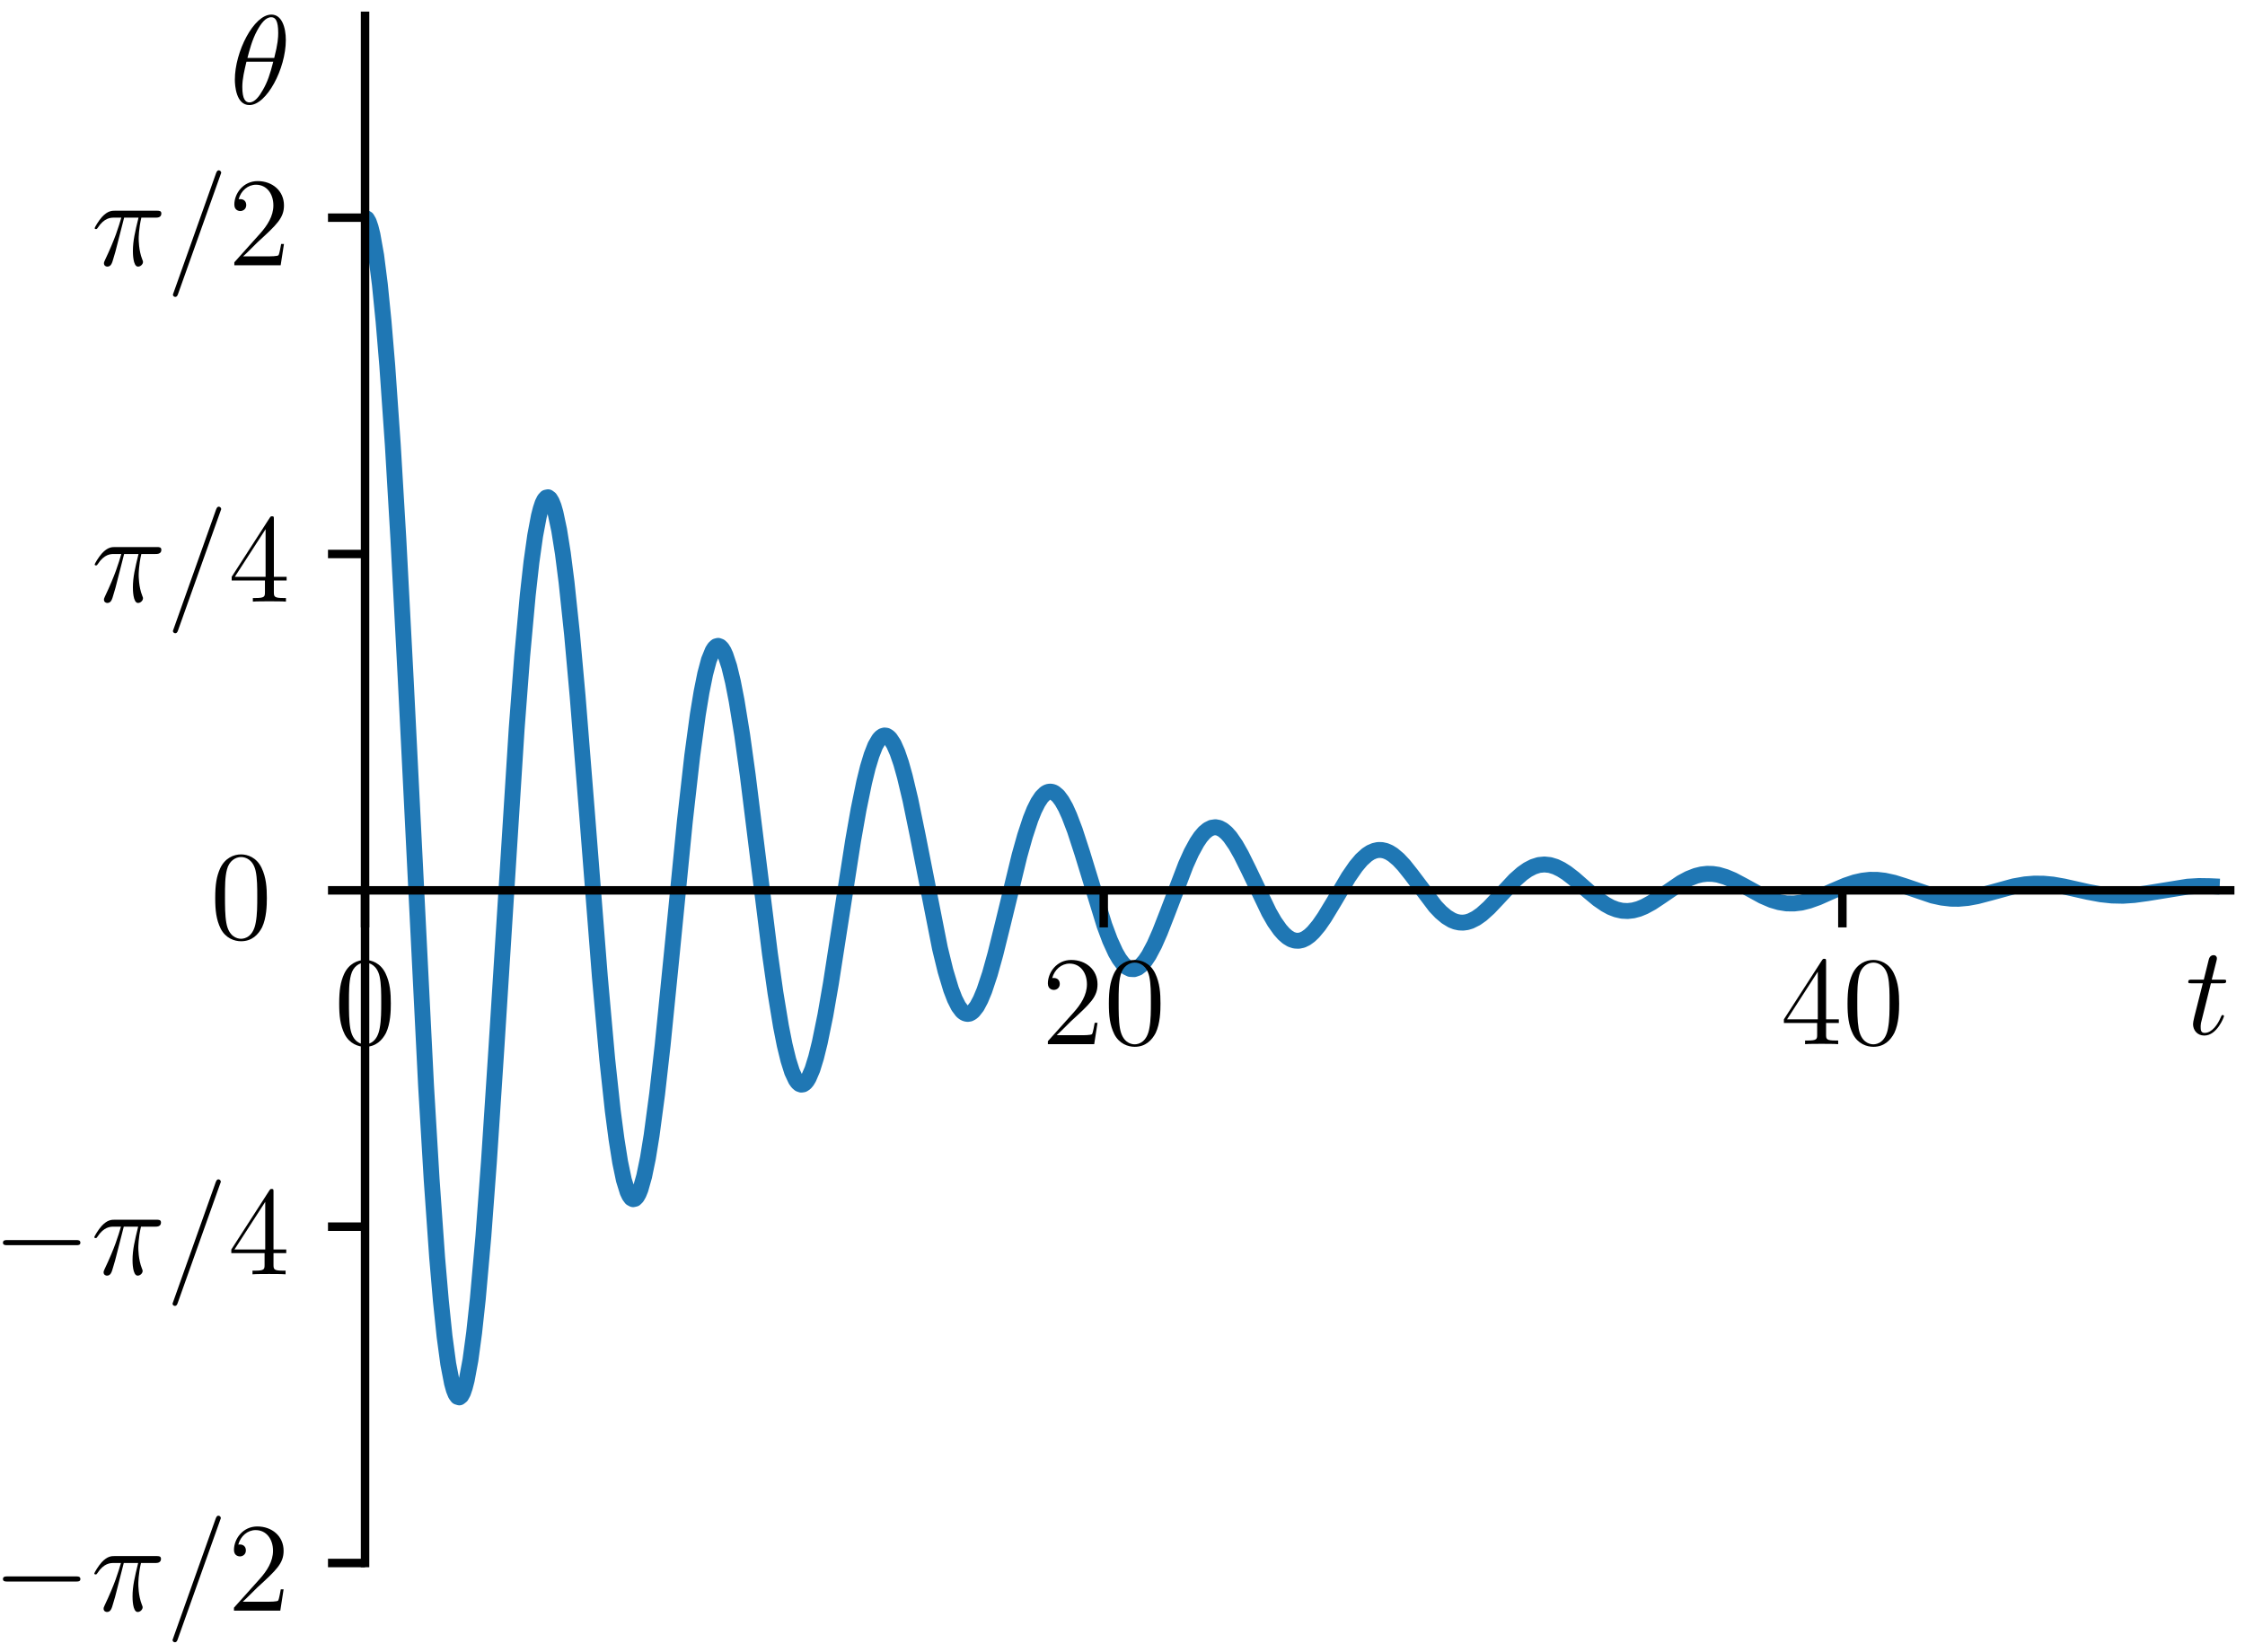 <?xml version="1.0" encoding="UTF-8"?>
<svg xmlns="http://www.w3.org/2000/svg" xmlns:xlink="http://www.w3.org/1999/xlink" width="212" height="156" viewBox="0 0 212 156">
<defs>
<g>
<g id="glyph-0-0">
<path d="M 5.359 -3.828 C 5.359 -4.812 5.297 -5.781 4.859 -6.688 C 4.375 -7.688 3.516 -7.953 2.922 -7.953 C 2.234 -7.953 1.391 -7.609 0.938 -6.609 C 0.609 -5.859 0.484 -5.109 0.484 -3.828 C 0.484 -2.672 0.578 -1.797 1 -0.938 C 1.469 -0.031 2.297 0.25 2.922 0.25 C 3.953 0.25 4.547 -0.375 4.906 -1.062 C 5.328 -1.953 5.359 -3.125 5.359 -3.828 Z M 4.453 -3.969 C 4.453 -3.172 4.453 -2.266 4.312 -1.531 C 4.094 -0.219 3.328 0.016 2.922 0.016 C 2.531 0.016 1.75 -0.203 1.531 -1.5 C 1.406 -2.219 1.406 -3.125 1.406 -3.969 C 1.406 -4.953 1.406 -5.828 1.594 -6.531 C 1.797 -7.344 2.406 -7.703 2.922 -7.703 C 3.375 -7.703 4.062 -7.438 4.297 -6.406 C 4.453 -5.719 4.453 -4.781 4.453 -3.969 Z M 4.453 -3.969 "/>
</g>
<g id="glyph-0-1">
<path d="M 5.266 -2.016 L 5 -2.016 C 4.953 -1.812 4.859 -1.141 4.75 -0.953 C 4.656 -0.844 3.984 -0.844 3.625 -0.844 L 1.406 -0.844 C 1.734 -1.125 2.469 -1.891 2.766 -2.172 C 4.594 -3.844 5.266 -4.469 5.266 -5.656 C 5.266 -7.031 4.172 -7.953 2.781 -7.953 C 1.406 -7.953 0.578 -6.766 0.578 -5.734 C 0.578 -5.125 1.109 -5.125 1.141 -5.125 C 1.406 -5.125 1.703 -5.312 1.703 -5.688 C 1.703 -6.031 1.484 -6.25 1.141 -6.25 C 1.047 -6.25 1.016 -6.25 0.984 -6.234 C 1.203 -7.047 1.859 -7.609 2.625 -7.609 C 3.641 -7.609 4.266 -6.75 4.266 -5.656 C 4.266 -4.641 3.688 -3.75 3 -2.984 L 0.578 -0.281 L 0.578 0 L 4.953 0 Z M 5.266 -2.016 "/>
</g>
<g id="glyph-0-2">
<path d="M 5.516 -2 L 5.516 -2.344 L 4.312 -2.344 L 4.312 -7.781 C 4.312 -8.016 4.312 -8.062 4.141 -8.062 C 4.047 -8.062 4.016 -8.062 3.922 -7.922 L 0.328 -2.344 L 0.328 -2 L 3.469 -2 L 3.469 -0.906 C 3.469 -0.469 3.438 -0.344 2.562 -0.344 L 2.328 -0.344 L 2.328 0 C 2.609 -0.031 3.547 -0.031 3.891 -0.031 C 4.219 -0.031 5.172 -0.031 5.453 0 L 5.453 -0.344 L 5.219 -0.344 C 4.344 -0.344 4.312 -0.469 4.312 -0.906 L 4.312 -2 Z M 3.531 -2.344 L 0.625 -2.344 L 3.531 -6.844 Z M 3.531 -2.344 "/>
</g>
<g id="glyph-1-0">
<path d="M 8.297 -2.984 C 8.297 -3.234 8.062 -3.234 7.906 -3.234 L 1.391 -3.234 C 1.219 -3.234 0.984 -3.234 0.984 -2.984 C 0.984 -2.75 1.219 -2.75 1.391 -2.75 L 7.906 -2.75 C 8.062 -2.75 8.297 -2.75 8.297 -2.984 Z M 8.297 -2.984 "/>
</g>
<g id="glyph-2-0">
<path d="M 6.609 -4.891 C 6.609 -5.156 6.391 -5.156 6.172 -5.156 L 2.234 -5.156 C 1.953 -5.156 1.547 -5.156 1 -4.562 C 0.688 -4.219 0.312 -3.578 0.312 -3.516 C 0.312 -3.438 0.375 -3.422 0.438 -3.422 C 0.531 -3.422 0.531 -3.453 0.594 -3.531 C 1.219 -4.5 1.844 -4.5 2.141 -4.5 L 2.828 -4.5 C 2.562 -3.609 2.266 -2.562 1.281 -0.484 C 1.188 -0.281 1.188 -0.266 1.188 -0.188 C 1.188 0.062 1.406 0.125 1.5 0.125 C 1.859 0.125 1.953 -0.188 2.094 -0.688 C 2.281 -1.297 2.281 -1.328 2.406 -1.812 L 3.094 -4.5 L 4.453 -4.5 C 4.125 -3.172 3.922 -2.297 3.922 -1.344 C 3.922 -1.172 3.922 0.125 4.406 0.125 C 4.656 0.125 4.875 -0.109 4.875 -0.312 C 4.875 -0.375 4.875 -0.391 4.797 -0.578 C 4.469 -1.406 4.469 -2.422 4.469 -2.516 C 4.469 -2.578 4.469 -3.438 4.719 -4.5 L 6.062 -4.5 C 6.219 -4.5 6.609 -4.5 6.609 -4.891 Z M 6.609 -4.891 "/>
</g>
<g id="glyph-2-1">
<path d="M 5.203 -8.734 C 5.203 -8.875 5.078 -8.969 4.984 -8.969 C 4.922 -8.969 4.812 -8.969 4.719 -8.703 L 0.719 2.547 L 0.641 2.766 C 0.641 2.906 0.766 2.984 0.859 2.984 C 0.938 2.984 1.047 2.969 1.125 2.719 L 5.125 -8.516 Z M 5.203 -8.734 "/>
</g>
<g id="glyph-2-2">
<path d="M 3.641 -1.703 C 3.641 -1.781 3.578 -1.812 3.516 -1.812 C 3.516 -1.812 3.438 -1.812 3.422 -1.766 C 3.422 -1.766 3.391 -1.75 3.312 -1.547 C 3.062 -0.953 2.516 -0.125 1.812 -0.125 C 1.453 -0.125 1.438 -0.422 1.438 -0.688 C 1.438 -0.688 1.438 -0.922 1.469 -1.062 L 2.406 -4.812 L 3.5 -4.812 C 3.734 -4.812 3.844 -4.812 3.844 -5.016 C 3.844 -5.156 3.781 -5.156 3.531 -5.156 L 2.484 -5.156 L 2.922 -6.891 C 2.969 -7.062 2.969 -7.094 2.969 -7.172 C 2.969 -7.359 2.828 -7.469 2.672 -7.469 C 2.562 -7.469 2.297 -7.438 2.203 -7.047 L 1.734 -5.156 L 0.609 -5.156 C 0.375 -5.156 0.266 -5.156 0.266 -4.922 C 0.266 -4.812 0.344 -4.812 0.578 -4.812 L 1.641 -4.812 L 0.844 -1.656 C 0.75 -1.234 0.719 -1.109 0.719 -0.953 C 0.719 -0.391 1.109 0.125 1.781 0.125 C 2.984 0.125 3.641 -1.625 3.641 -1.703 Z M 3.641 -1.703 "/>
</g>
<g id="glyph-2-3">
<path d="M 5.297 -6.016 C 5.297 -7.234 4.906 -8.422 3.938 -8.422 C 2.266 -8.422 0.484 -4.906 0.484 -2.281 C 0.484 -1.734 0.594 0.125 1.859 0.125 C 3.484 0.125 5.297 -3.297 5.297 -6.016 Z M 4.203 -4.328 L 1.672 -4.328 C 1.859 -5.031 2.109 -6.031 2.578 -6.891 C 2.969 -7.609 3.391 -8.172 3.922 -8.172 C 4.312 -8.172 4.578 -7.844 4.578 -6.688 C 4.578 -6.266 4.547 -5.672 4.203 -4.328 Z M 4.109 -3.969 C 3.812 -2.797 3.562 -2.047 3.125 -1.297 C 2.781 -0.688 2.359 -0.125 1.859 -0.125 C 1.5 -0.125 1.188 -0.406 1.188 -1.594 C 1.188 -2.359 1.391 -3.172 1.578 -3.969 Z M 4.109 -3.969 "/>
</g>
<g id="glyph-3-0">
<path d="M 5.359 -3.828 C 5.359 -4.812 5.297 -5.781 4.859 -6.688 C 4.375 -7.688 3.516 -7.953 2.922 -7.953 C 2.234 -7.953 1.391 -7.609 0.938 -6.609 C 0.609 -5.859 0.484 -5.109 0.484 -3.828 C 0.484 -2.672 0.578 -1.797 1 -0.938 C 1.469 -0.031 2.297 0.25 2.922 0.25 C 3.953 0.25 4.547 -0.375 4.906 -1.062 C 5.328 -1.953 5.359 -3.125 5.359 -3.828 Z M 4.453 -3.969 C 4.453 -3.172 4.453 -2.266 4.312 -1.531 C 4.094 -0.219 3.328 0.016 2.922 0.016 C 2.531 0.016 1.75 -0.203 1.531 -1.5 C 1.406 -2.219 1.406 -3.125 1.406 -3.969 C 1.406 -4.953 1.406 -5.828 1.594 -6.531 C 1.797 -7.344 2.406 -7.703 2.922 -7.703 C 3.375 -7.703 4.062 -7.438 4.297 -6.406 C 4.453 -5.719 4.453 -4.781 4.453 -3.969 Z M 4.453 -3.969 "/>
</g>
</g>
<clipPath id="clip-0">
<path clip-rule="nonzero" d="M 34.473 19 L 210 19 L 210 134 L 34.473 134 Z M 34.473 19 "/>
</clipPath>
</defs>
<rect x="-21.2" y="-15.6" width="254.4" height="187.2" fill="rgb(100%, 100%, 100%)" fill-opacity="1"/>
<path fill-rule="nonzero" fill="rgb(100%, 100%, 100%)" fill-opacity="1" d="M 34.473 147.625 L 210.602 147.625 L 210.602 1.496 L 34.473 1.496 Z M 34.473 147.625 "/>
<g clip-path="url(#clip-0)">
<path fill="none" stroke-width="1.5" stroke-linecap="square" stroke-linejoin="round" stroke="rgb(12.155%, 46.666%, 70.587%)" stroke-opacity="1" stroke-miterlimit="10" d="M 37.473 136.94 L 37.648 136.843 L 37.824 136.538 L 37.996 136.038 L 38.172 135.343 L 38.523 133.366 L 38.871 130.632 L 39.219 127.159 L 39.57 122.976 L 40.094 115.46 L 40.617 106.624 L 41.316 93.28 L 43.234 54.94 L 43.758 46.14 L 44.281 38.714 L 44.633 34.628 L 44.98 31.28 L 45.328 28.686 L 45.68 26.862 L 45.852 26.241 L 46.027 25.808 L 46.203 25.569 L 46.379 25.515 L 46.551 25.651 L 46.727 25.972 L 46.898 26.476 L 47.074 27.155 L 47.426 29.05 L 47.773 31.616 L 48.121 34.819 L 48.645 40.718 L 49.168 47.733 L 49.867 58.354 L 51.789 88.659 L 52.312 95.538 L 52.836 101.284 L 53.184 104.397 L 53.535 106.894 L 53.883 108.745 L 54.059 109.433 L 54.23 109.952 L 54.406 110.308 L 54.582 110.499 L 54.754 110.534 L 54.93 110.405 L 55.105 110.116 L 55.281 109.675 L 55.453 109.077 L 55.801 107.44 L 56.152 105.237 L 56.5 102.511 L 57.023 97.55 L 57.547 91.733 L 58.422 80.815 L 59.645 65.253 L 60.34 57.472 L 60.863 52.608 L 61.215 49.925 L 61.562 47.733 L 61.91 46.062 L 62.262 44.925 L 62.438 44.558 L 62.609 44.327 L 62.785 44.233 L 62.961 44.272 L 63.137 44.444 L 63.309 44.745 L 63.484 45.175 L 63.832 46.409 L 64.184 48.112 L 64.531 50.253 L 65.055 54.183 L 65.578 58.812 L 66.449 67.515 L 67.672 79.925 L 68.371 86.124 L 68.895 89.995 L 69.246 92.124 L 69.594 93.851 L 69.941 95.155 L 70.293 96.022 L 70.465 96.292 L 70.641 96.452 L 70.816 96.499 L 70.988 96.436 L 71.164 96.269 L 71.34 95.991 L 71.512 95.612 L 71.863 94.55 L 72.211 93.108 L 72.559 91.323 L 73.086 88.077 L 73.609 84.296 L 74.48 77.276 L 75.703 67.436 L 76.227 63.733 L 76.75 60.562 L 77.098 58.804 L 77.449 57.362 L 77.797 56.261 L 78.148 55.511 L 78.32 55.269 L 78.496 55.116 L 78.668 55.054 L 78.844 55.081 L 79.02 55.194 L 79.195 55.397 L 79.367 55.683 L 79.719 56.503 L 80.066 57.628 L 80.414 59.038 L 80.941 61.612 L 81.465 64.624 L 82.336 70.226 L 83.559 78.097 L 84.082 81.065 L 84.605 83.612 L 84.953 85.026 L 85.305 86.183 L 85.652 87.069 L 86.004 87.671 L 86.176 87.862 L 86.352 87.983 L 86.523 88.034 L 86.699 88.011 L 86.875 87.913 L 87.051 87.749 L 87.398 87.218 L 87.746 86.429 L 88.098 85.401 L 88.445 84.159 L 88.969 81.96 L 89.668 78.561 L 91.762 67.933 L 92.285 65.792 L 92.809 64.05 L 93.16 63.14 L 93.508 62.452 L 93.855 61.987 L 94.031 61.847 L 94.207 61.761 L 94.379 61.733 L 94.555 61.761 L 94.73 61.851 L 94.906 61.995 L 95.254 62.44 L 95.602 63.097 L 95.953 63.94 L 96.477 65.515 L 97 67.394 L 97.695 70.202 L 99.27 76.679 L 99.793 78.546 L 100.316 80.132 L 100.664 80.999 L 101.016 81.702 L 101.363 82.226 L 101.711 82.569 L 101.887 82.671 L 102.062 82.726 L 102.234 82.729 L 102.41 82.694 L 102.586 82.608 L 102.934 82.308 L 103.281 81.839 L 103.633 81.214 L 103.98 80.444 L 104.504 79.069 L 105.203 76.921 L 107.297 70.089 L 107.82 68.69 L 108.344 67.542 L 108.695 66.936 L 109.043 66.472 L 109.391 66.151 L 109.742 65.979 L 110.09 65.96 L 110.441 66.085 L 110.789 66.354 L 111.137 66.757 L 111.488 67.28 L 112.012 68.269 L 112.535 69.456 L 113.234 71.245 L 114.98 75.819 L 115.5 76.972 L 116.027 77.936 L 116.375 78.452 L 116.723 78.858 L 117.074 79.147 L 117.422 79.319 L 117.773 79.37 L 118.121 79.304 L 118.469 79.12 L 118.82 78.827 L 119.168 78.436 L 119.691 77.679 L 120.215 76.753 L 120.914 75.343 L 122.836 71.331 L 123.355 70.429 L 123.883 69.683 L 124.23 69.292 L 124.578 68.987 L 124.93 68.772 L 125.277 68.659 L 125.629 68.64 L 125.977 68.714 L 126.324 68.882 L 126.676 69.136 L 127.023 69.468 L 127.547 70.097 L 128.07 70.854 L 128.945 72.296 L 130.34 74.659 L 131.039 75.671 L 131.562 76.292 L 132.086 76.765 L 132.434 76.991 L 132.785 77.14 L 133.133 77.218 L 133.48 77.214 L 133.832 77.136 L 134.18 76.987 L 134.531 76.769 L 135.055 76.327 L 135.578 75.769 L 136.273 74.894 L 138.543 71.886 L 139.066 71.339 L 139.594 70.897 L 140.113 70.581 L 140.465 70.444 L 140.812 70.37 L 141.164 70.354 L 141.512 70.401 L 141.859 70.507 L 142.383 70.769 L 142.906 71.136 L 143.605 71.765 L 144.48 72.69 L 146.051 74.378 L 146.75 74.995 L 147.273 75.362 L 147.797 75.632 L 148.32 75.8 L 148.844 75.851 L 149.367 75.796 L 149.891 75.636 L 150.414 75.382 L 150.938 75.05 L 151.637 74.511 L 153.031 73.288 L 153.906 72.565 L 154.605 72.085 L 155.125 71.8 L 155.652 71.597 L 156.176 71.479 L 156.699 71.452 L 157.223 71.511 L 157.746 71.651 L 158.27 71.866 L 158.969 72.245 L 159.84 72.823 L 161.762 74.132 L 162.461 74.507 L 163.156 74.78 L 163.68 74.909 L 164.203 74.968 L 164.727 74.956 L 165.25 74.878 L 165.949 74.671 L 166.648 74.378 L 167.695 73.823 L 169.441 72.866 L 170.312 72.491 L 171.012 72.284 L 171.711 72.171 L 172.41 72.163 L 173.105 72.245 L 173.805 72.421 L 174.68 72.733 L 176.074 73.351 L 177.297 73.87 L 178.168 74.163 L 178.867 74.319 L 179.566 74.401 L 180.266 74.397 L 180.961 74.319 L 181.836 74.128 L 182.883 73.8 L 185.5 72.909 L 186.375 72.718 L 187.246 72.616 L 187.945 72.608 L 188.816 72.686 L 189.691 72.847 L 190.91 73.167 L 193.18 73.788 L 194.23 73.972 L 195.102 74.042 L 195.973 74.034 L 196.848 73.952 L 197.895 73.769 L 200.164 73.257 L 201.387 73.03 L 202.434 72.917 L 203.48 72.894 L 204.527 72.964 L 205.75 73.132 L 209.59 73.753 L 210.637 73.815 L 211.684 73.8 L 211.859 73.792 " transform="matrix(1, 0, 0, -1, -3, 157.499)"/>
</g>
<path fill="none" stroke-width="0.8" stroke-linecap="butt" stroke-linejoin="round" stroke="rgb(0%, 0%, 0%)" stroke-opacity="1" stroke-miterlimit="10" d="M -0.001 -0.002 L -0.001 -3.502 " transform="matrix(1, 0, 0, -1, 34.474, 84.092)"/>
<g fill="rgb(0%, 0%, 0%)" fill-opacity="1">
<use xlink:href="#glyph-0-0" x="31.547" y="98.621"/>
</g>
<path fill="none" stroke-width="0.8" stroke-linecap="butt" stroke-linejoin="round" stroke="rgb(0%, 0%, 0%)" stroke-opacity="1" stroke-miterlimit="10" d="M -0.001 -0.002 L -0.001 -3.502 " transform="matrix(1, 0, 0, -1, 104.228, 84.092)"/>
<g fill="rgb(0%, 0%, 0%)" fill-opacity="1">
<use xlink:href="#glyph-0-1" x="98.375" y="98.621"/>
<use xlink:href="#glyph-0-0" x="104.228" y="98.621"/>
</g>
<path fill="none" stroke-width="0.8" stroke-linecap="butt" stroke-linejoin="round" stroke="rgb(0%, 0%, 0%)" stroke-opacity="1" stroke-miterlimit="10" d="M -0.002 -0.002 L -0.002 -3.502 " transform="matrix(1, 0, 0, -1, 173.982, 84.092)"/>
<g fill="rgb(0%, 0%, 0%)" fill-opacity="1">
<use xlink:href="#glyph-0-2" x="168.129" y="98.621"/>
<use xlink:href="#glyph-0-0" x="173.982" y="98.621"/>
</g>
<path fill="none" stroke-width="0.8" stroke-linecap="butt" stroke-linejoin="round" stroke="rgb(0%, 0%, 0%)" stroke-opacity="1" stroke-miterlimit="10" d="M -0.001 0.002 L -3.501 0.002 " transform="matrix(1, 0, 0, -1, 34.474, 147.627)"/>
<g fill="rgb(0%, 0%, 0%)" fill-opacity="1">
<use xlink:href="#glyph-1-0" x="-0.705" y="152.127"/>
</g>
<g fill="rgb(0%, 0%, 0%)" fill-opacity="1">
<use xlink:href="#glyph-2-0" x="8.594" y="152.127"/>
</g>
<g fill="rgb(0%, 0%, 0%)" fill-opacity="1">
<use xlink:href="#glyph-2-1" x="15.652" y="152.127"/>
</g>
<g fill="rgb(0%, 0%, 0%)" fill-opacity="1">
<use xlink:href="#glyph-0-1" x="21.516" y="152.127"/>
</g>
<path fill="none" stroke-width="0.8" stroke-linecap="butt" stroke-linejoin="round" stroke="rgb(0%, 0%, 0%)" stroke-opacity="1" stroke-miterlimit="10" d="M -0.001 -0 L -3.501 -0 " transform="matrix(1, 0, 0, -1, 34.474, 115.859)"/>
<g fill="rgb(0%, 0%, 0%)" fill-opacity="1">
<use xlink:href="#glyph-1-0" x="-0.705" y="120.359"/>
</g>
<g fill="rgb(0%, 0%, 0%)" fill-opacity="1">
<use xlink:href="#glyph-2-0" x="8.594" y="120.359"/>
</g>
<g fill="rgb(0%, 0%, 0%)" fill-opacity="1">
<use xlink:href="#glyph-2-1" x="15.652" y="120.359"/>
</g>
<g fill="rgb(0%, 0%, 0%)" fill-opacity="1">
<use xlink:href="#glyph-0-2" x="21.516" y="120.359"/>
</g>
<path fill="none" stroke-width="0.8" stroke-linecap="butt" stroke-linejoin="round" stroke="rgb(0%, 0%, 0%)" stroke-opacity="1" stroke-miterlimit="10" d="M -0.001 -0.002 L -3.501 -0.002 " transform="matrix(1, 0, 0, -1, 34.474, 84.092)"/>
<g fill="rgb(0%, 0%, 0%)" fill-opacity="1">
<use xlink:href="#glyph-3-0" x="19.84" y="88.651"/>
</g>
<path fill="none" stroke-width="0.8" stroke-linecap="butt" stroke-linejoin="round" stroke="rgb(0%, 0%, 0%)" stroke-opacity="1" stroke-miterlimit="10" d="M -0.001 0 L -3.501 0 " transform="matrix(1, 0, 0, -1, 34.474, 52.324)"/>
<g fill="rgb(0%, 0%, 0%)" fill-opacity="1">
<use xlink:href="#glyph-2-0" x="8.628" y="56.825"/>
</g>
<g fill="rgb(0%, 0%, 0%)" fill-opacity="1">
<use xlink:href="#glyph-2-1" x="15.686" y="56.825"/>
</g>
<g fill="rgb(0%, 0%, 0%)" fill-opacity="1">
<use xlink:href="#glyph-0-2" x="21.55" y="56.825"/>
</g>
<path fill="none" stroke-width="0.8" stroke-linecap="butt" stroke-linejoin="round" stroke="rgb(0%, 0%, 0%)" stroke-opacity="1" stroke-miterlimit="10" d="M -0.001 -0.002 L -3.501 -0.002 " transform="matrix(1, 0, 0, -1, 34.474, 20.557)"/>
<g fill="rgb(0%, 0%, 0%)" fill-opacity="1">
<use xlink:href="#glyph-2-0" x="8.628" y="25.057"/>
</g>
<g fill="rgb(0%, 0%, 0%)" fill-opacity="1">
<use xlink:href="#glyph-2-1" x="15.686" y="25.057"/>
</g>
<g fill="rgb(0%, 0%, 0%)" fill-opacity="1">
<use xlink:href="#glyph-0-1" x="21.55" y="25.057"/>
</g>
<path fill="none" stroke-width="0.8" stroke-linecap="square" stroke-linejoin="miter" stroke="rgb(0%, 0%, 0%)" stroke-opacity="1" stroke-miterlimit="10" d="M 37.473 9.874 L 37.473 156.003 " transform="matrix(1, 0, 0, -1, -3, 157.499)"/>
<path fill="none" stroke-width="0.8" stroke-linecap="square" stroke-linejoin="miter" stroke="rgb(0%, 0%, 0%)" stroke-opacity="1" stroke-miterlimit="10" d="M 37.473 73.405 L 213.602 73.405 " transform="matrix(1, 0, 0, -1, -3, 157.499)"/>
<g fill="rgb(0%, 0%, 0%)" fill-opacity="1">
<use xlink:href="#glyph-2-2" x="206.375" y="97.683"/>
</g>
<g fill="rgb(0%, 0%, 0%)" fill-opacity="1">
<use xlink:href="#glyph-2-3" x="21.694" y="9.799"/>
</g>
</svg>
